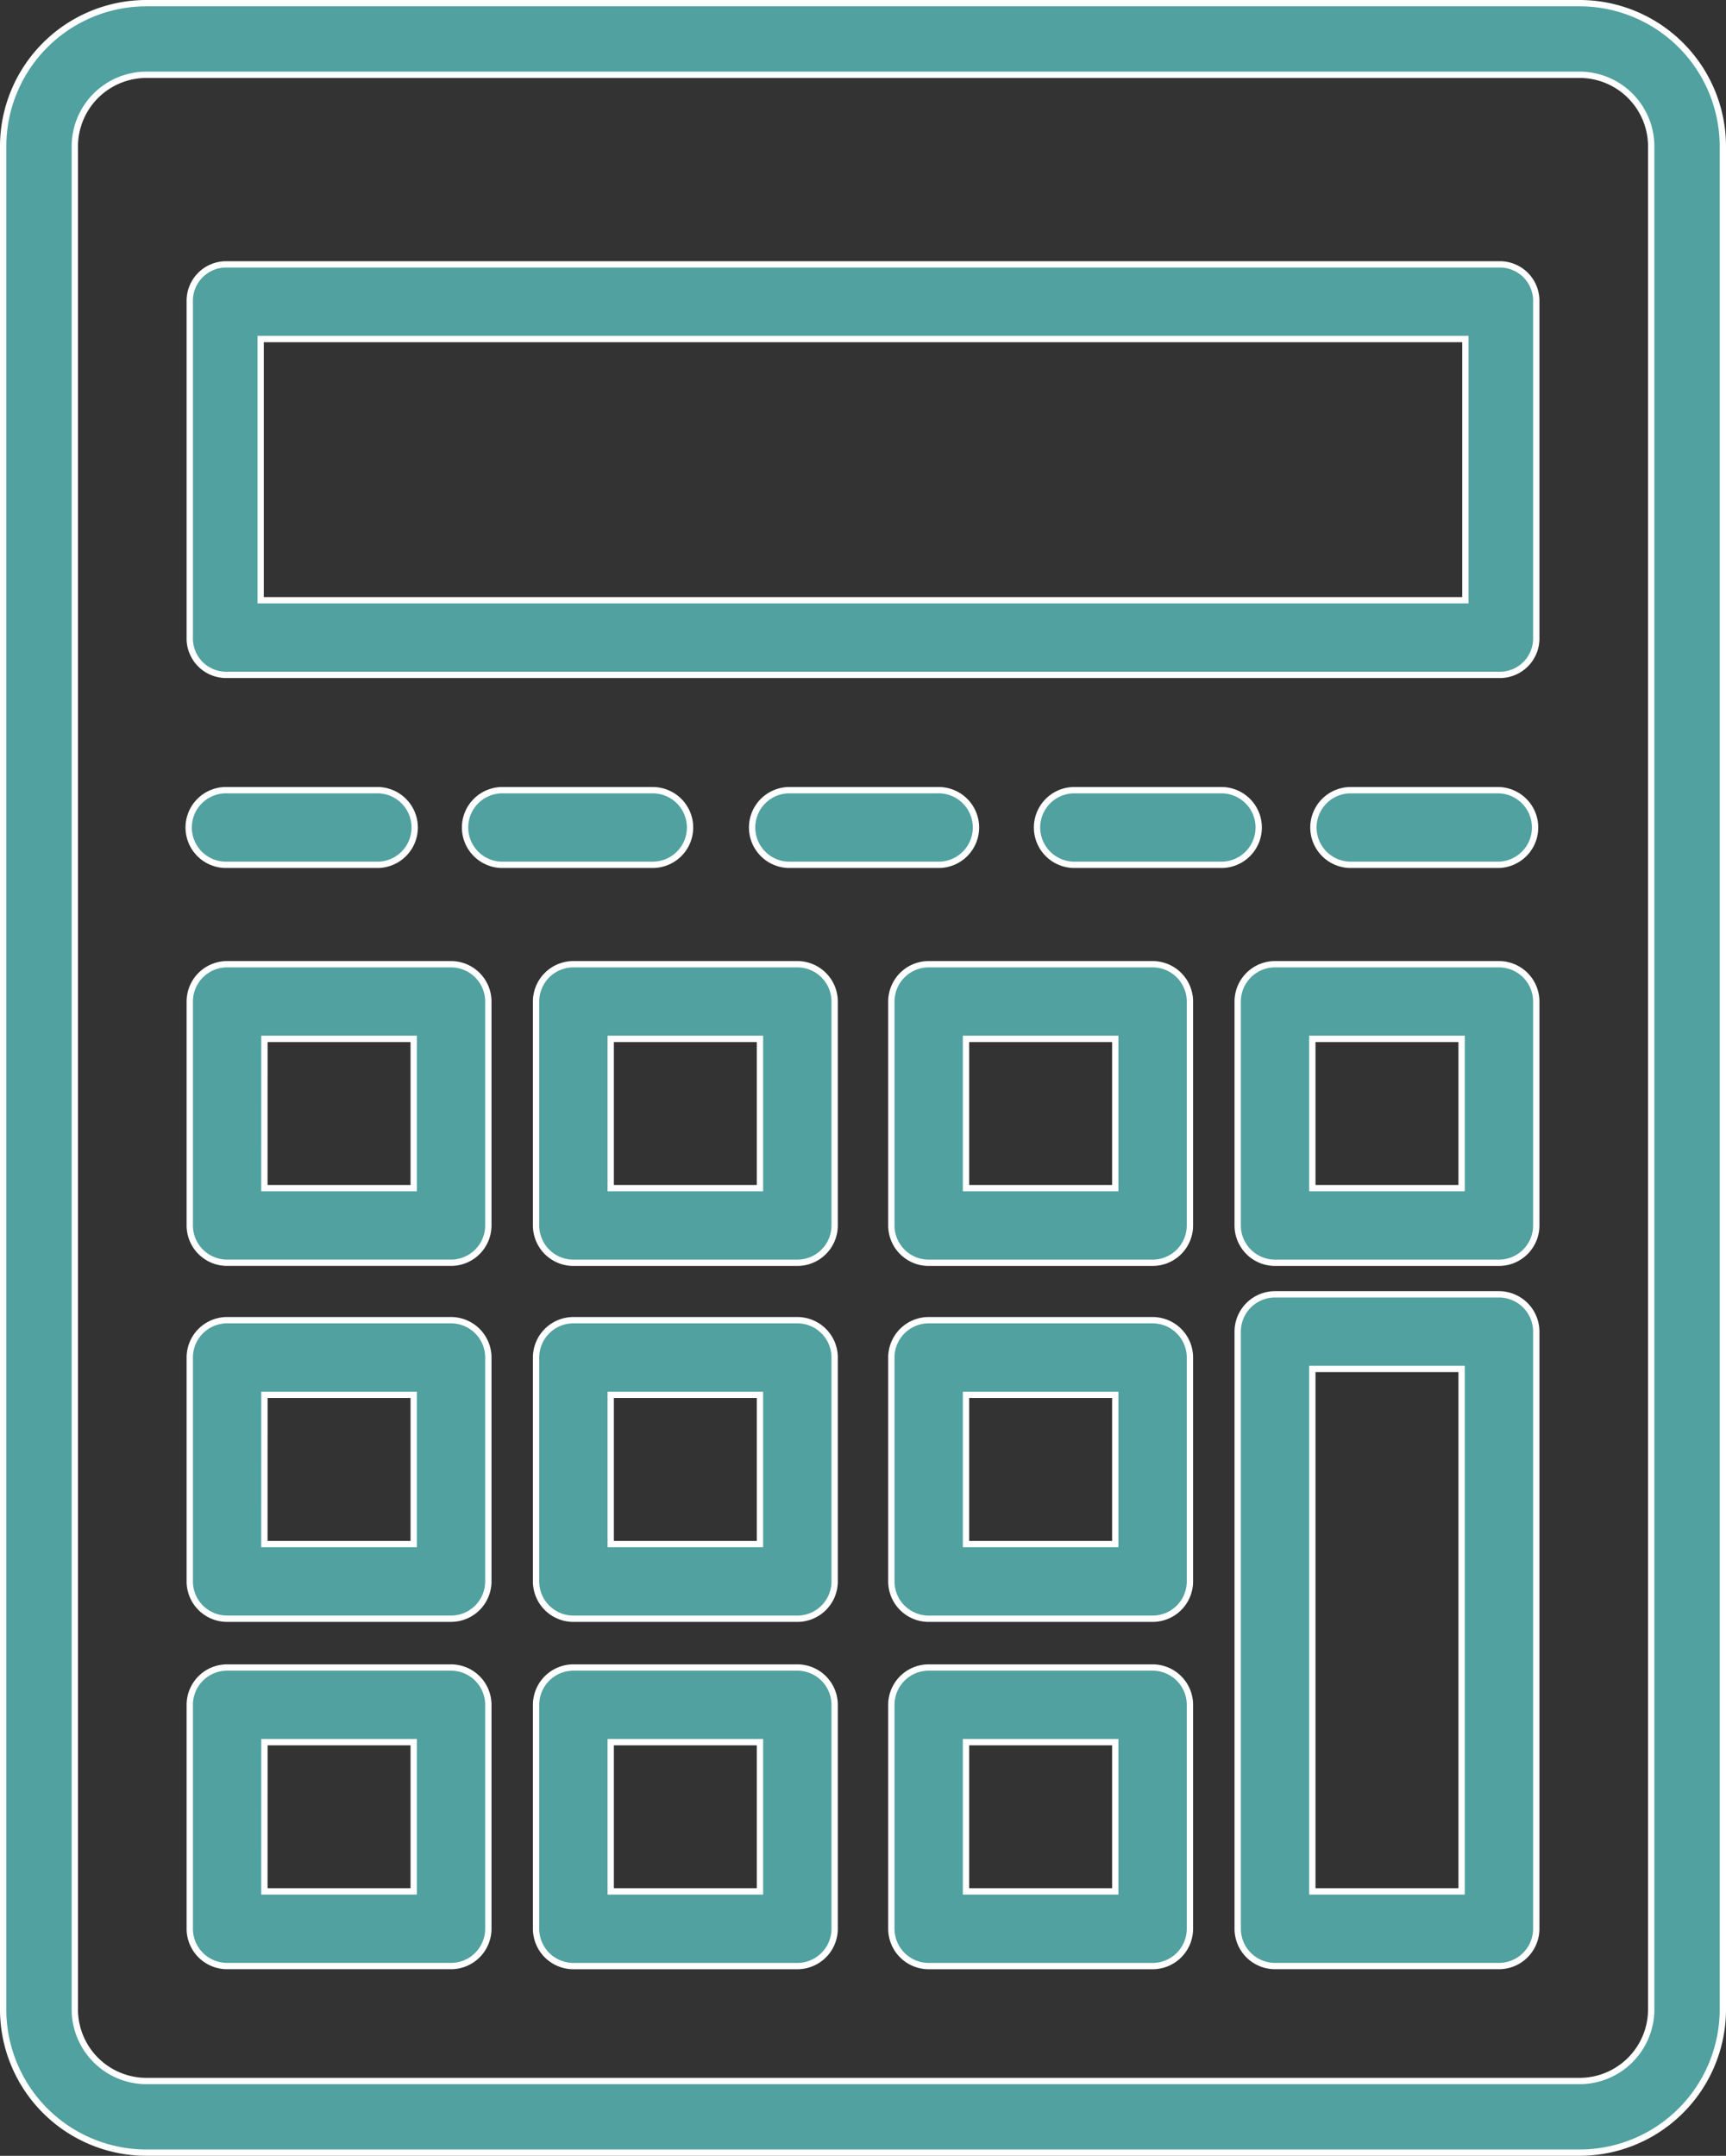<svg xmlns="http://www.w3.org/2000/svg" width="54.6" height="68.2" viewBox="0 0 54.6 68.2">
  <rect x="0" y="0" width="54.6" height="68.2" fill="#333333" stroke="none"/>
  <g id="_2l" data-name="2l" transform="translate(-7.9 -1.9)">
    <path id="Path_7732" data-name="Path 7732" d="M57.867,70A4.533,4.533,0,0,0,62.4,65.467V6.533A4.533,4.533,0,0,0,57.867,2H12.533A4.533,4.533,0,0,0,8,6.533V65.467A4.533,4.533,0,0,0,12.533,70Zm-47.6-4.533V6.533a2.267,2.267,0,0,1,2.267-2.267H57.867a2.267,2.267,0,0,1,2.267,2.267V65.467a2.267,2.267,0,0,1-2.267,2.267H12.533A2.267,2.267,0,0,1,10.267,65.467Z" fill="#50a19f" stroke="#fff" stroke-width="0.2"/>
    <path id="Path_7733" data-name="Path 7733" d="M14.121,21.986H54.474a1.152,1.152,0,0,0,1.121-1.181V10.181A1.152,1.152,0,0,0,54.474,9H14.121A1.152,1.152,0,0,0,13,10.181V20.806A1.152,1.152,0,0,0,14.121,21.986Zm1.121-10.625H53.353v8.264H15.242Z" transform="translate(0.903 1.264)" fill="#50a19f" stroke="#fff" stroke-width="0.2"/>
    <path id="Path_7734" data-name="Path 7734" d="M14.181,38.444h7.083a1.181,1.181,0,0,0,1.181-1.181V30.181A1.181,1.181,0,0,0,21.264,29H14.181A1.181,1.181,0,0,0,13,30.181v7.083A1.181,1.181,0,0,0,14.181,38.444Zm1.181-7.083h4.722v4.722H15.361Z" transform="translate(0.903 3.404)" fill="#50a19f" stroke="#fff" stroke-width="0.2"/>
    <path id="Path_7735" data-name="Path 7735" d="M31.264,29H24.181A1.181,1.181,0,0,0,23,30.181v7.083a1.181,1.181,0,0,0,1.181,1.181h7.083a1.181,1.181,0,0,0,1.181-1.181V30.181A1.181,1.181,0,0,0,31.264,29Zm-1.181,7.083H25.361V31.361h4.722Z" transform="translate(1.858 3.404)" fill="#50a19f" stroke="#fff" stroke-width="0.2"/>
    <path id="Path_7736" data-name="Path 7736" d="M41.264,29H34.181A1.181,1.181,0,0,0,33,30.181v7.083a1.181,1.181,0,0,0,1.181,1.181h7.083a1.181,1.181,0,0,0,1.181-1.181V30.181A1.181,1.181,0,0,0,41.264,29Zm-1.181,7.083H35.361V31.361h4.722Z" transform="translate(3.097 3.404)" fill="#50a19f" stroke="#fff" stroke-width="0.2"/>
    <path id="Path_7737" data-name="Path 7737" d="M51.264,29H44.181A1.181,1.181,0,0,0,43,30.181v7.083a1.181,1.181,0,0,0,1.181,1.181h7.083a1.181,1.181,0,0,0,1.181-1.181V30.181A1.181,1.181,0,0,0,51.264,29Zm-1.181,7.083H45.361V31.361h4.722Z" transform="translate(4.053 3.404)" fill="#50a19f" stroke="#fff" stroke-width="0.2"/>
    <path id="Path_7738" data-name="Path 7738" d="M14.181,48.444h7.083a1.181,1.181,0,0,0,1.181-1.181V40.181A1.181,1.181,0,0,0,21.264,39H14.181A1.181,1.181,0,0,0,13,40.181v7.083A1.181,1.181,0,0,0,14.181,48.444Zm1.181-7.083h4.722v4.722H15.361Z" transform="translate(0.903 4.665)" fill="#50a19f" stroke="#fff" stroke-width="0.2"/>
    <path id="Path_7739" data-name="Path 7739" d="M31.264,39H24.181A1.181,1.181,0,0,0,23,40.181v7.083a1.181,1.181,0,0,0,1.181,1.181h7.083a1.181,1.181,0,0,0,1.181-1.181V40.181A1.181,1.181,0,0,0,31.264,39Zm-1.181,7.083H25.361V41.361h4.722Z" transform="translate(1.858 4.665)" fill="#50a19f" stroke="#fff" stroke-width="0.2"/>
    <path id="Path_7740" data-name="Path 7740" d="M41.264,39H34.181A1.181,1.181,0,0,0,33,40.181v7.083a1.181,1.181,0,0,0,1.181,1.181h7.083a1.181,1.181,0,0,0,1.181-1.181V40.181A1.181,1.181,0,0,0,41.264,39Zm-1.181,7.083H35.361V41.361h4.722Z" transform="translate(3.097 4.665)" fill="#50a19f" stroke="#fff" stroke-width="0.2"/>
    <path id="Path_7741" data-name="Path 7741" d="M14.181,58.444h7.083a1.181,1.181,0,0,0,1.181-1.181V50.181A1.181,1.181,0,0,0,21.264,49H14.181A1.181,1.181,0,0,0,13,50.181v7.083A1.181,1.181,0,0,0,14.181,58.444Zm1.181-7.083h4.722v4.722H15.361Z" transform="translate(0.903 5.653)" fill="#50a19f" stroke="#fff" stroke-width="0.2"/>
    <path id="Path_7742" data-name="Path 7742" d="M31.264,49H24.181A1.181,1.181,0,0,0,23,50.181v7.083a1.181,1.181,0,0,0,1.181,1.181h7.083a1.181,1.181,0,0,0,1.181-1.181V50.181A1.181,1.181,0,0,0,31.264,49Zm-1.181,7.083H25.361V51.361h4.722Z" transform="translate(1.858 5.653)" fill="#50a19f" stroke="#fff" stroke-width="0.2"/>
    <path id="Path_7743" data-name="Path 7743" d="M41.264,49H34.181A1.181,1.181,0,0,0,33,50.181v7.083a1.181,1.181,0,0,0,1.181,1.181h7.083a1.181,1.181,0,0,0,1.181-1.181V50.181A1.181,1.181,0,0,0,41.264,49Zm-1.181,7.083H35.361V51.361h4.722Z" transform="translate(3.097 5.653)" fill="#50a19f" stroke="#fff" stroke-width="0.2"/>
    <path id="Path_7744" data-name="Path 7744" d="M51.264,39H44.181A1.181,1.181,0,0,0,43,40.181V59.069a1.181,1.181,0,0,0,1.181,1.181h7.083a1.181,1.181,0,0,0,1.181-1.181V40.181A1.181,1.181,0,0,0,51.264,39ZM50.083,57.889H45.361V41.361h4.722Z" transform="translate(4.053 3.847)" fill="#50a19f" stroke="#fff" stroke-width="0.2"/>
    <path id="Path_7745" data-name="Path 7745" d="M14.181,26.361H18.9A1.181,1.181,0,1,0,18.9,24H14.181a1.181,1.181,0,1,0,0,2.361Z" transform="translate(0.903 2.898)" fill="#50a19f" stroke="#fff" stroke-width="0.2"/>
    <path id="Path_7746" data-name="Path 7746" d="M28.083,25.181A1.181,1.181,0,0,0,26.9,24H22.181a1.181,1.181,0,1,0,0,2.361H26.9A1.181,1.181,0,0,0,28.083,25.181Z" transform="translate(1.646 2.898)" fill="#50a19f" stroke="#fff" stroke-width="0.2"/>
    <path id="Path_7747" data-name="Path 7747" d="M34.9,26.361A1.181,1.181,0,1,0,34.9,24H30.181a1.181,1.181,0,0,0,0,2.361Z" transform="translate(2.658 2.898)" fill="#50a19f" stroke="#fff" stroke-width="0.2"/>
    <path id="Path_7748" data-name="Path 7748" d="M42.9,24H38.181a1.181,1.181,0,0,0,0,2.361H42.9A1.181,1.181,0,0,0,42.9,24Z" transform="translate(3.671 2.898)" fill="#50a19f" stroke="#fff" stroke-width="0.2"/>
    <path id="Path_7749" data-name="Path 7749" d="M50.9,24H46.181a1.181,1.181,0,0,0,0,2.361H50.9A1.181,1.181,0,0,0,50.9,24Z" transform="translate(4.414 2.898)" fill="#50a19f" stroke="#fff" stroke-width="0.2"/>
  </g>
</svg>
